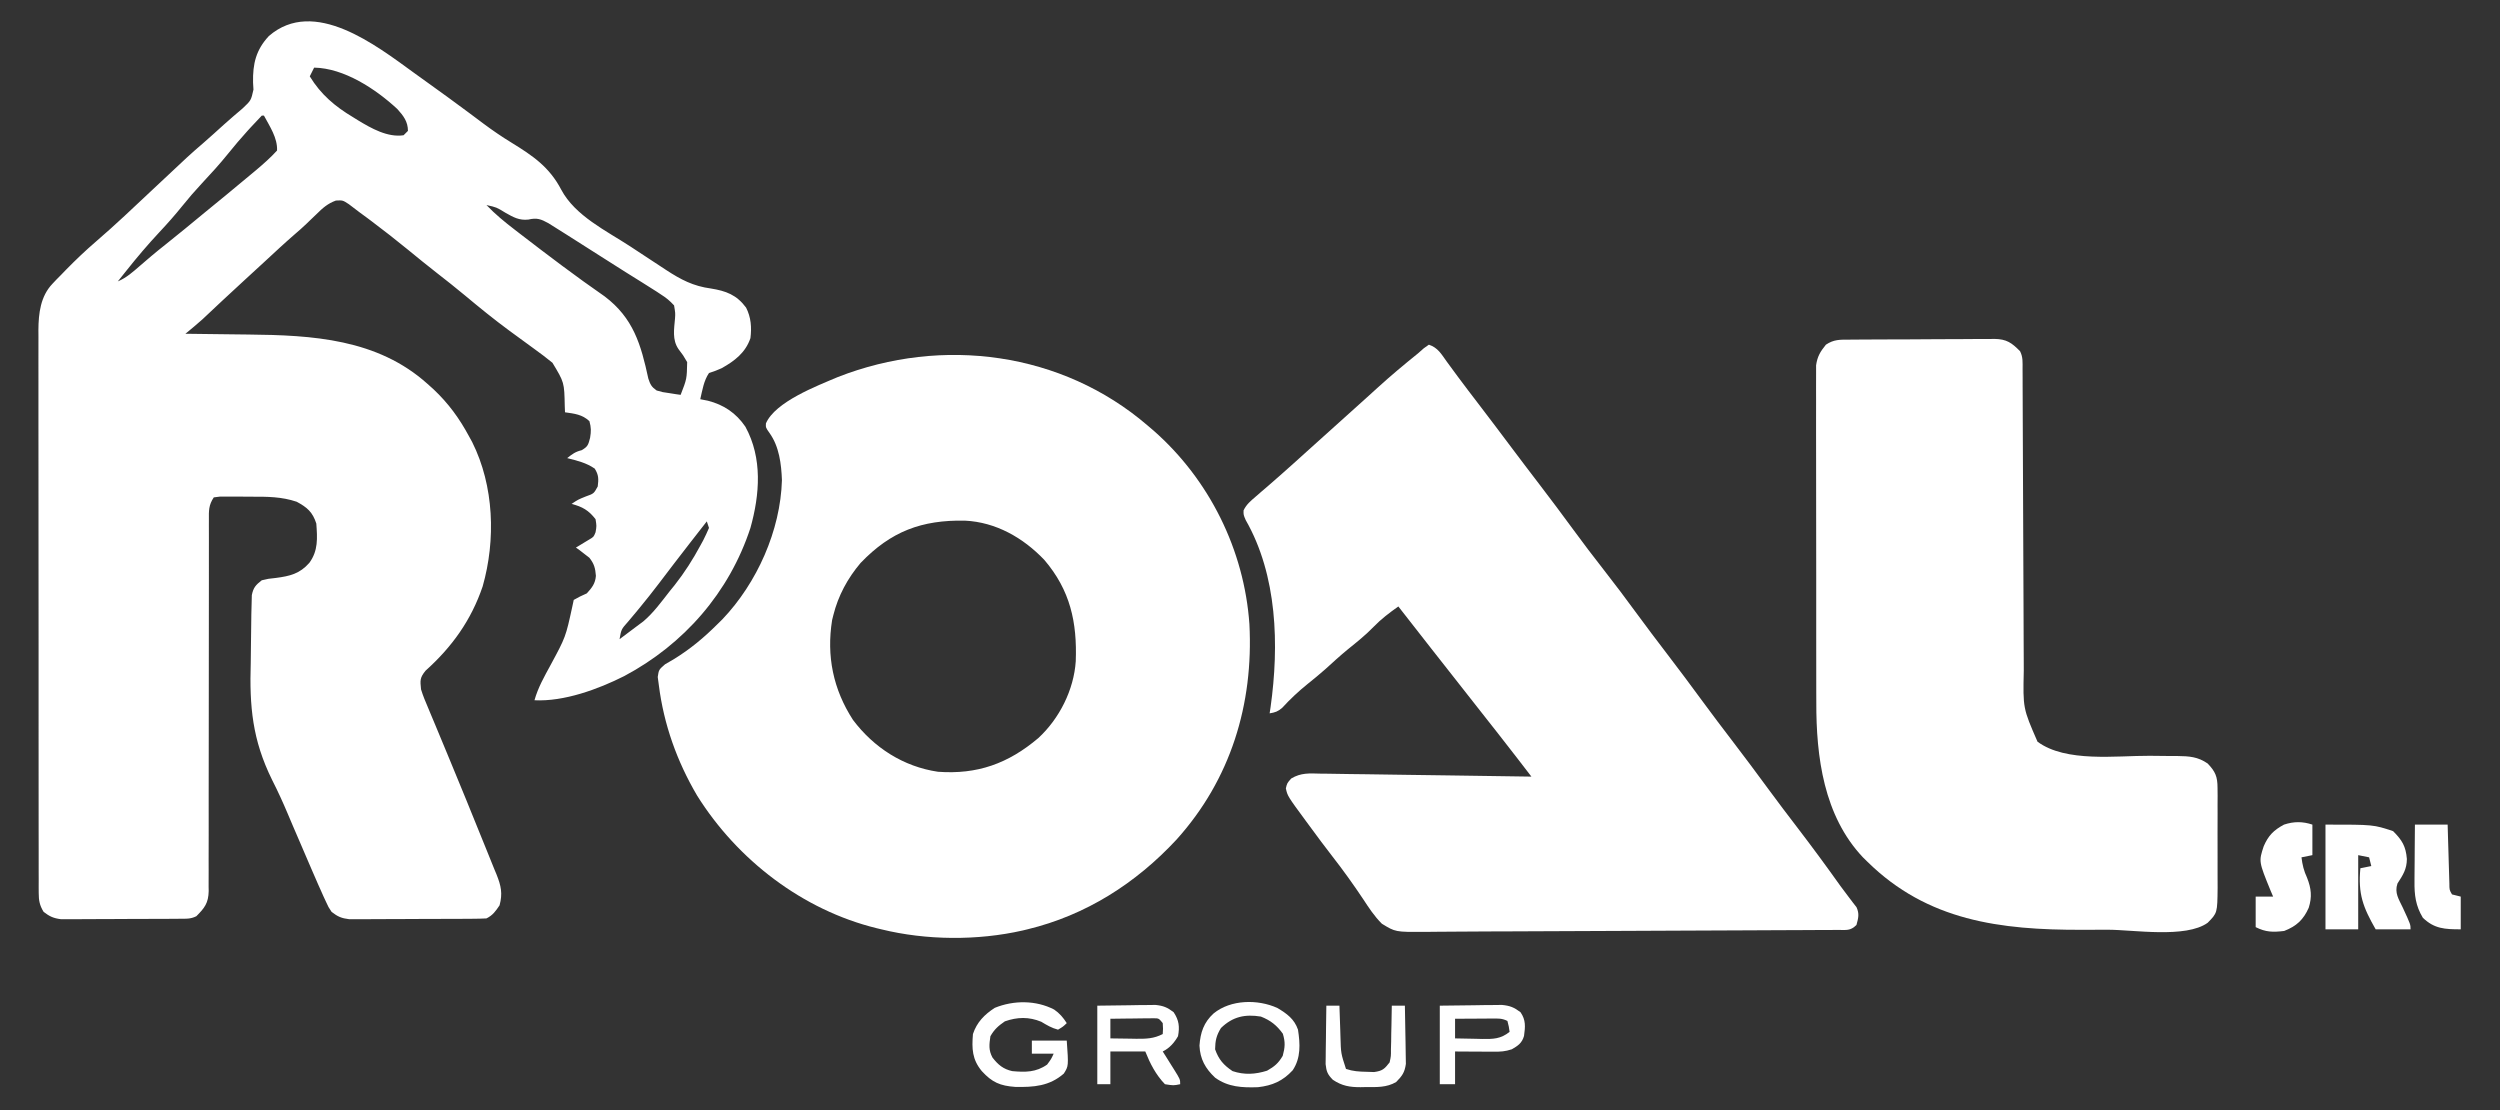 <?xml version="1.0" encoding="UTF-8"?>
<svg version="1.1" xmlns="http://www.w3.org/2000/svg" width="1146" height="509">
<rect width="100%" height="100%" fill="#333333" stroke="none"/>
<path d="M0 0 C2.204 1.597 4.414 3.185 6.626 4.771 C12.727 9.153 18.814 13.55 24.833 18.044 C25.605 18.619 26.376 19.194 27.171 19.786 C28.742 20.957 30.311 22.131 31.877 23.308 C36.046 26.404 40.258 29.298 44.692 32.001 C54.491 38.023 62.062 43.179 67.491 53.567 C73.847 65.546 88.153 72.38 99.154 79.577 C101.973 81.423 104.786 83.277 107.599 85.132 C109.402 86.317 111.205 87.501 113.009 88.685 C113.843 89.235 114.678 89.785 115.538 90.352 C122.316 94.777 127.983 97.768 136.087 98.853 C143.018 99.97 147.865 101.748 152.212 107.603 C154.488 112.061 154.826 116.674 154.212 121.603 C151.938 128.29 146.952 132.075 140.962 135.416 C138.212 136.603 138.212 136.603 135.212 137.603 C132.81 141.136 132.168 145.505 131.212 149.603 C132.367 149.83 133.522 150.057 134.712 150.291 C142.025 152.164 147.62 155.941 151.892 162.197 C159.797 176.604 158.498 193.272 154.212 208.603 C144.508 238.207 123.728 261.964 96.366 276.516 C84.426 282.542 68.71 288.295 55.212 287.603 C56.847 281.775 59.713 276.762 62.587 271.478 C69.51 258.659 69.51 258.659 72.587 244.541 C72.793 243.571 72.999 242.602 73.212 241.603 C76.024 240.041 76.024 240.041 79.212 238.603 C81.558 236.016 83.091 234.131 83.372 230.576 C83.105 227.074 82.59 225.086 80.399 222.291 C79.678 221.734 78.956 221.177 78.212 220.603 C77.469 220.026 76.727 219.448 75.962 218.853 C75.384 218.441 74.807 218.028 74.212 217.603 C74.778 217.265 75.344 216.928 75.927 216.58 C76.66 216.134 77.394 215.688 78.149 215.228 C78.88 214.787 79.611 214.346 80.364 213.892 C82.35 212.726 82.35 212.726 83.212 210.603 C83.713 207.73 83.713 207.73 83.212 204.603 C80.059 200.523 77.172 198.872 72.212 197.603 C75.212 195.603 75.212 195.603 78.774 194.166 C82.41 192.878 82.41 192.878 84.212 189.603 C84.645 186.208 84.676 184.341 82.837 181.416 C78.964 178.741 74.741 177.744 70.212 176.603 C72.505 174.778 73.95 173.665 76.837 172.978 C79.753 171.29 79.861 170.467 80.712 167.291 C81.205 164.254 81.232 162.677 80.399 159.666 C77.144 156.596 73.55 156.212 69.212 155.603 C69.156 154.209 69.156 154.209 69.099 152.787 C68.88 141.893 68.88 141.893 63.458 132.904 C60.788 130.689 58.019 128.637 55.212 126.603 C52.189 124.398 49.169 122.188 46.149 119.978 C45.331 119.38 44.512 118.782 43.668 118.166 C36.631 112.992 29.9 107.504 23.196 101.908 C19.014 98.42 14.741 95.058 10.445 91.713 C6.021 88.262 1.676 84.723 -2.663 81.166 C-8.159 76.671 -13.733 72.301 -19.413 68.041 C-20.064 67.552 -20.715 67.064 -21.385 66.56 C-22.609 65.65 -23.838 64.747 -25.074 63.853 C-26.699 62.668 -28.288 61.436 -29.874 60.201 C-32.674 58.375 -32.674 58.375 -35.796 58.533 C-39.529 59.868 -41.908 61.984 -44.663 64.728 C-45.724 65.743 -46.785 66.757 -47.847 67.771 C-48.608 68.508 -48.608 68.508 -49.385 69.261 C-51.115 70.916 -52.907 72.485 -54.726 74.041 C-59.393 78.089 -63.905 82.303 -68.437 86.501 C-71.5 89.34 -74.58 92.161 -77.663 94.978 C-81.014 98.044 -84.349 101.123 -87.663 104.228 C-88.327 104.85 -88.991 105.472 -89.675 106.113 C-90.964 107.322 -92.252 108.533 -93.538 109.745 C-94.133 110.304 -94.729 110.863 -95.343 111.439 C-95.863 111.929 -96.384 112.42 -96.92 112.925 C-99.482 115.227 -102.134 117.409 -104.788 119.603 C-104.171 119.609 -103.553 119.615 -102.917 119.621 C-96.377 119.686 -89.837 119.77 -83.298 119.865 C-80.871 119.898 -78.443 119.926 -76.016 119.949 C-46.561 120.236 -16.81 121.916 6.212 142.603 C7.131 143.428 8.05 144.253 8.997 145.103 C15.819 151.559 20.76 158.35 25.212 166.603 C25.935 167.926 25.935 167.926 26.673 169.275 C36.699 189.328 37.536 214.092 31.462 235.416 C26.194 250.929 17.411 263.17 5.302 274.033 C2.637 277.31 2.798 278.439 3.212 282.603 C4.099 285.533 5.278 288.314 6.481 291.126 C7.004 292.384 7.004 292.384 7.537 293.668 C8.295 295.488 9.056 297.306 9.822 299.122 C11.458 303.007 13.066 306.903 14.675 310.799 C15.526 312.857 16.377 314.915 17.229 316.972 C21.745 327.871 26.22 338.786 30.617 349.733 C31.469 351.848 32.328 353.96 33.193 356.069 C34.406 359.029 35.598 361.996 36.786 364.966 C37.15 365.841 37.513 366.715 37.888 367.615 C39.883 372.68 40.689 376.162 39.212 381.603 C37.389 384.309 36.137 386.14 33.212 387.603 C31.145 387.71 29.075 387.752 27.006 387.764 C25.701 387.774 24.395 387.783 23.051 387.793 C21.619 387.798 20.187 387.802 18.755 387.806 C17.29 387.812 15.825 387.818 14.36 387.823 C11.286 387.834 8.212 387.84 5.137 387.843 C1.203 387.849 -2.731 387.873 -6.665 387.901 C-9.693 387.92 -12.72 387.925 -15.748 387.927 C-17.198 387.93 -18.648 387.938 -20.098 387.951 C-22.13 387.968 -24.162 387.964 -26.194 387.959 C-27.349 387.963 -28.504 387.967 -29.695 387.971 C-33.212 387.553 -35.011 386.784 -37.788 384.603 C-39.222 382.461 -39.222 382.461 -40.337 380.017 C-40.75 379.126 -41.163 378.236 -41.589 377.319 C-41.985 376.423 -42.38 375.526 -42.788 374.603 C-43.324 373.416 -43.324 373.416 -43.871 372.205 C-44.939 369.807 -45.978 367.399 -47.011 364.986 C-47.397 364.09 -47.783 363.194 -48.181 362.27 C-49.407 359.424 -50.629 356.576 -51.851 353.728 C-53.04 350.963 -54.231 348.199 -55.424 345.436 C-56.241 343.531 -57.05 341.622 -57.851 339.71 C-60.082 334.415 -62.443 329.249 -65.049 324.127 C-74.134 305.727 -75.468 290.44 -74.845 270.318 C-74.768 267.311 -74.753 264.305 -74.738 261.297 C-74.718 257.68 -74.66 254.063 -74.601 250.447 C-74.593 249.769 -74.586 249.091 -74.578 248.393 C-74.55 246.485 -74.492 244.578 -74.433 242.671 C-74.405 241.592 -74.378 240.513 -74.35 239.401 C-73.656 235.946 -72.545 234.74 -69.788 232.603 C-66.765 231.88 -66.765 231.88 -63.413 231.541 C-56.909 230.689 -52.401 229.64 -47.976 224.603 C-43.889 218.999 -44.308 213.308 -44.788 206.603 C-46.481 201.335 -48.957 199.204 -53.788 196.603 C-60.689 194.281 -67.265 194.265 -74.451 194.287 C-76.613 194.291 -78.773 194.267 -80.935 194.242 C-82.309 194.239 -83.683 194.239 -85.058 194.24 C-86.301 194.237 -87.545 194.234 -88.826 194.231 C-89.804 194.354 -90.781 194.476 -91.788 194.603 C-94.179 198.19 -94.065 200.732 -94.033 204.871 C-94.036 205.989 -94.036 205.989 -94.04 207.13 C-94.045 209.636 -94.036 212.141 -94.028 214.647 C-94.029 216.441 -94.031 218.234 -94.034 220.028 C-94.038 223.895 -94.037 227.761 -94.032 231.628 C-94.024 237.742 -94.035 243.855 -94.049 249.969 C-94.087 267.356 -94.105 284.742 -94.094 302.129 C-94.087 311.729 -94.099 321.328 -94.13 330.927 C-94.149 337.005 -94.145 343.082 -94.126 349.159 C-94.119 352.942 -94.133 356.725 -94.153 360.508 C-94.158 362.261 -94.154 364.015 -94.142 365.768 C-94.125 368.164 -94.14 370.558 -94.162 372.954 C-94.144 373.993 -94.144 373.993 -94.126 375.053 C-94.23 380.576 -96.032 382.849 -99.788 386.603 C-102.509 387.964 -104.673 387.745 -107.719 387.764 C-108.964 387.774 -110.209 387.783 -111.492 387.793 C-112.857 387.798 -114.223 387.802 -115.589 387.806 C-116.987 387.812 -118.384 387.818 -119.782 387.823 C-122.715 387.834 -125.648 387.84 -128.581 387.843 C-132.334 387.849 -136.086 387.873 -139.839 387.901 C-142.727 387.92 -145.616 387.925 -148.504 387.927 C-149.887 387.93 -151.27 387.938 -152.653 387.951 C-154.592 387.968 -156.53 387.964 -158.469 387.959 C-159.571 387.963 -160.673 387.967 -161.809 387.971 C-165.239 387.547 -167.065 386.713 -169.788 384.603 C-171.631 381.627 -172.039 379.377 -172.043 375.904 C-172.048 374.957 -172.054 374.011 -172.06 373.036 C-172.056 371.999 -172.053 370.962 -172.049 369.894 C-172.053 368.791 -172.056 367.687 -172.06 366.55 C-172.071 362.838 -172.067 359.127 -172.063 355.415 C-172.067 352.759 -172.072 350.103 -172.078 347.447 C-172.091 340.973 -172.093 334.499 -172.09 328.024 C-172.089 322.761 -172.09 317.497 -172.095 312.233 C-172.095 311.484 -172.096 310.735 -172.096 309.963 C-172.098 308.441 -172.099 306.92 -172.1 305.398 C-172.111 291.122 -172.109 276.846 -172.103 262.57 C-172.098 249.517 -172.109 236.464 -172.128 223.412 C-172.147 210.006 -172.155 196.601 -172.152 183.195 C-172.15 175.67 -172.152 168.145 -172.166 160.62 C-172.178 154.212 -172.18 147.803 -172.168 141.394 C-172.162 138.126 -172.162 134.859 -172.173 131.591 C-172.183 128.043 -172.175 124.495 -172.162 120.947 C-172.17 119.921 -172.177 118.896 -172.185 117.839 C-172.127 110.227 -171.219 102.402 -165.726 96.666 C-165.115 96.018 -164.504 95.371 -163.874 94.705 C-163.186 94.011 -162.497 93.318 -161.788 92.603 C-160.997 91.786 -160.205 90.968 -159.39 90.126 C-155.02 85.677 -150.549 81.412 -145.819 77.349 C-136.919 69.698 -128.421 61.6 -119.873 53.562 C-102.811 37.524 -102.811 37.524 -96.675 32.24 C-93.491 29.478 -90.379 26.637 -87.253 23.81 C-84.369 21.228 -81.435 18.708 -78.479 16.208 C-74.714 12.636 -74.714 12.636 -73.601 7.685 C-73.662 6.606 -73.724 5.527 -73.788 4.416 C-73.96 -4.13 -72.461 -10.546 -66.526 -16.893 C-45.79 -34.833 -17.356 -12.58 0 0 Z M-45.788 -2.397 C-46.448 -1.077 -47.108 0.243 -47.788 1.603 C-42.726 9.905 -36.216 15.405 -27.913 20.353 C-27.162 20.821 -26.41 21.289 -25.636 21.771 C-19.611 25.419 -12.084 29.708 -4.788 28.603 C-4.128 27.943 -3.468 27.283 -2.788 26.603 C-2.788 22.353 -4.881 19.62 -7.679 16.556 C-17.574 7.394 -32.039 -2.16 -45.788 -2.397 Z M-69.788 19.603 C-71.493 21.348 -73.148 23.111 -74.788 24.916 C-75.535 25.733 -75.535 25.733 -76.296 26.566 C-79.384 29.974 -82.344 33.455 -85.226 37.041 C-89.069 41.819 -93.158 46.295 -97.346 50.767 C-100.464 54.114 -103.424 57.533 -106.288 61.103 C-109.631 65.27 -113.139 69.207 -116.788 73.103 C-122.06 78.736 -126.985 84.561 -131.788 90.603 C-133.121 92.27 -134.455 93.936 -135.788 95.603 C-131.842 93.945 -128.854 91.256 -125.663 88.478 C-124.489 87.47 -123.315 86.464 -122.14 85.458 C-121.565 84.967 -120.99 84.475 -120.398 83.968 C-118.312 82.199 -116.182 80.489 -114.038 78.791 C-107.923 73.943 -101.92 68.96 -95.901 63.994 C-92.623 61.289 -89.334 58.599 -86.038 55.916 C-81.972 52.59 -77.933 49.234 -73.913 45.853 C-73.377 45.405 -72.841 44.957 -72.289 44.495 C-68.955 41.68 -65.723 38.835 -62.788 35.603 C-62.521 29.854 -66.139 24.55 -68.788 19.603 C-69.118 19.603 -69.448 19.603 -69.788 19.603 Z M33.212 60.603 C37.248 64.853 41.631 68.412 46.274 71.978 C47.056 72.582 47.837 73.185 48.643 73.807 C61.366 83.606 74.16 93.31 87.364 102.455 C100.554 112.406 104.033 124.527 107.403 140.142 C108.297 142.862 108.876 143.965 111.212 145.603 C113.937 146.395 113.937 146.395 116.899 146.791 C117.893 146.949 118.887 147.108 119.911 147.271 C121.05 147.435 121.05 147.435 122.212 147.603 C125.055 140.302 125.055 140.302 125.212 132.603 C123.391 129.456 123.391 129.456 121.212 126.603 C118.289 122.318 119.227 117.457 119.642 112.535 C119.8 110.149 119.8 110.149 119.212 106.603 C117.162 104.405 115.685 103.161 113.212 101.603 C112.261 100.969 112.261 100.969 111.291 100.323 C109.119 98.901 106.92 97.53 104.712 96.166 C103.021 95.11 101.331 94.054 99.642 92.998 C98.758 92.447 97.875 91.896 96.965 91.328 C93.189 88.962 89.432 86.564 85.676 84.166 C81.193 81.304 76.703 78.453 72.212 75.603 C71.496 75.148 70.78 74.693 70.042 74.224 C68.227 73.073 66.408 71.93 64.587 70.791 C63.625 70.186 62.664 69.581 61.673 68.958 C58.165 67.027 56.373 66.332 52.415 67.255 C48.185 67.714 45.537 66.177 41.962 64.166 C37.811 61.617 37.811 61.617 33.212 60.603 Z M135.212 203.603 C136.212 205.603 136.212 205.603 136.212 205.603 Z M134.212 205.603 C132.148 208.248 130.086 210.894 128.024 213.541 C127.391 214.354 126.757 215.167 126.105 216.005 C121.383 222.076 116.714 228.185 112.068 234.314 C109.279 237.972 106.438 241.572 103.509 245.119 C102.905 245.85 102.301 246.581 101.679 247.335 C100.517 248.734 99.349 250.128 98.173 251.516 C95.005 255.072 95.005 255.072 94.212 259.603 C96.894 257.622 99.555 255.616 102.212 253.603 C103.181 252.881 104.151 252.159 105.149 251.416 C109.827 247.446 113.445 242.407 117.212 237.603 C117.958 236.684 118.705 235.765 119.474 234.818 C124.055 229.005 127.83 223.048 131.337 216.541 C131.74 215.802 132.143 215.063 132.558 214.302 C133.526 212.444 134.379 210.526 135.212 208.603 C134.717 207.118 134.717 207.118 134.212 205.603 Z " fill="#FFFFFF" transform="translate(189.788,33.397)"/>
<path d="M0 0 C0.905 0.771 1.81 1.542 2.742 2.336 C28.378 24.847 44.35 57.101 46.731 91.108 C48.643 127.83 38.169 162.269 13.331 189.854 C-5.306 209.915 -28.206 224.534 -55 231 C-55.722 231.175 -56.445 231.35 -57.189 231.53 C-77.875 236.239 -101.404 236.074 -122 231 C-122.698 230.834 -123.396 230.667 -124.115 230.496 C-158.093 222.164 -187.979 199.205 -206.47 169.651 C-215.68 153.987 -221.736 137.056 -224 119 C-224.162 117.792 -224.325 116.584 -224.492 115.34 C-224 112 -224 112 -221.141 109.516 C-219.856 108.739 -218.558 107.985 -217.25 107.25 C-209.621 102.576 -203.319 97.31 -197 91 C-196.285 90.296 -195.569 89.592 -194.832 88.867 C-178.981 72.225 -168.223 48.154 -167.562 25.125 C-167.834 17.713 -168.811 9.651 -173.25 3.5 C-175 1 -175 1 -174.902 -0.922 C-170.605 -10.819 -151.584 -18.07 -141.875 -22.188 C-93.976 -40.931 -39.186 -33.642 0 0 Z M-131.484 63.035 C-137.446 70.061 -141.766 78.045 -144 87 C-144.183 87.732 -144.366 88.464 -144.555 89.219 C-147.197 105.72 -144.076 120.972 -135 135 C-125.429 147.714 -111.918 156.424 -96.035 158.777 C-77.993 160.101 -63.84 155.026 -50.012 143.316 C-40.394 134.424 -33.744 121.267 -32.875 108.115 C-32.215 90.298 -35.364 75.583 -47.312 61.625 C-57.002 51.492 -69.489 44.336 -83.699 43.664 C-103.491 43.304 -117.57 48.544 -131.484 63.035 Z " fill="#FFFFFF" transform="translate(526,195)"/>
<path d="M0 0 C4.155 1.385 5.719 4.325 8.188 7.75 C9.263 9.214 10.34 10.678 11.418 12.141 C12.283 13.319 12.283 13.319 13.166 14.521 C16.395 18.885 19.701 23.189 23 27.5 C28.175 34.279 33.322 41.077 38.426 47.909 C42.539 53.405 46.706 58.859 50.875 64.312 C56.028 71.055 61.114 77.839 66.125 84.688 C70.651 90.873 75.271 96.969 80 103 C85.334 109.802 90.506 116.707 95.609 123.684 C100.002 129.678 104.482 135.6 109 141.5 C114.654 148.886 120.215 156.332 125.711 163.836 C130.073 169.777 134.521 175.648 139 181.5 C144.653 188.886 150.214 196.33 155.709 203.834 C160.088 209.8 164.561 215.689 169.062 221.562 C175.754 230.303 182.267 239.154 188.646 248.125 C189.866 249.814 191.128 251.474 192.395 253.129 C193.375 254.426 193.375 254.426 194.375 255.75 C194.919 256.446 195.463 257.142 196.023 257.859 C197.406 260.889 196.87 262.846 196 266 C193.172 268.828 191.334 268.261 187.369 268.278 C186.679 268.284 185.99 268.29 185.279 268.296 C182.955 268.313 180.632 268.316 178.308 268.319 C176.645 268.328 174.983 268.338 173.32 268.349 C168.785 268.377 164.25 268.392 159.715 268.405 C154.944 268.42 150.173 268.447 145.402 268.473 C136.325 268.52 127.247 268.556 118.169 268.589 C107.969 268.627 97.77 268.677 87.571 268.727 C49.67 268.914 49.67 268.914 34.514 268.954 C33.694 268.956 32.874 268.958 32.029 268.961 C30.403 268.965 28.777 268.969 27.15 268.973 C22.396 268.987 17.642 269.017 12.887 269.059 C9.911 269.085 6.934 269.103 3.958 269.12 C1.938 269.134 -0.082 269.158 -2.102 269.183 C-15.343 269.245 -15.343 269.245 -21.551 265.434 C-25.004 262.003 -27.525 258.122 -30.188 254.062 C-34.693 247.336 -39.322 240.837 -44.316 234.465 C-47.755 230.061 -51.061 225.56 -54.375 221.062 C-54.97 220.257 -55.566 219.451 -56.179 218.621 C-64.808 206.896 -64.808 206.896 -65.562 203.375 C-65 201 -65 201 -63.114 198.874 C-58.611 196.164 -54.769 196.513 -49.61 196.638 C-48.566 196.647 -47.521 196.656 -46.445 196.665 C-42.998 196.701 -39.552 196.764 -36.105 196.828 C-33.714 196.858 -31.322 196.886 -28.93 196.913 C-22.638 196.987 -16.347 197.085 -10.056 197.189 C-3.634 197.29 2.787 197.369 9.209 197.449 C21.806 197.61 34.403 197.796 47 198 C45.396 195.913 43.792 193.827 42.187 191.74 C41.735 191.152 41.284 190.564 40.818 189.959 C37.755 185.975 34.673 182.009 31.562 178.062 C30.637 176.887 29.711 175.711 28.785 174.535 C28.325 173.951 27.865 173.368 27.391 172.766 C25.091 169.846 22.796 166.923 20.5 164 C19.583 162.833 18.667 161.667 17.75 160.5 C15.917 158.167 14.083 155.833 12.25 153.5 C11.796 152.922 11.342 152.344 10.874 151.749 C9.961 150.586 9.047 149.424 8.134 148.261 C5.793 145.282 3.452 142.303 1.109 139.324 C-3.945 132.897 -8.991 126.463 -14 120 C-18.036 122.862 -21.874 125.741 -25.312 129.312 C-28.995 133.12 -33.054 136.362 -37.176 139.68 C-40.714 142.587 -44.079 145.66 -47.461 148.746 C-50.119 151.106 -52.854 153.337 -55.625 155.562 C-59.824 158.942 -63.601 162.501 -67.246 166.469 C-69.172 168.15 -70.502 168.605 -73 169 C-72.783 167.559 -72.783 167.559 -72.562 166.09 C-68.61 137.832 -69.452 105.754 -83.961 80.418 C-85 78 -85 78 -84.949 75.945 C-83.608 73.197 -81.751 71.676 -79.438 69.688 C-78.074 68.502 -78.074 68.502 -76.684 67.293 C-75.355 66.158 -75.355 66.158 -74 65 C-72.665 63.835 -71.332 62.668 -70 61.5 C-69.358 60.941 -68.716 60.381 -68.055 59.805 C-64 56.244 -60.005 52.616 -56 49 C-54.334 47.5 -52.667 46 -51 44.5 C-50.175 43.758 -49.35 43.015 -48.5 42.25 C-31 26.5 -31 26.5 -28.496 24.25 C-26.838 22.755 -25.184 21.255 -23.535 19.75 C-17.526 14.282 -11.333 9.088 -5 4 C-4.13 3.233 -3.26 2.466 -2.363 1.676 C-1.583 1.123 -0.804 0.57 0 0 Z " fill="#FFFFFF" transform="translate(655,158)"/>
<path d="M0 0 C0.771 -0.008 1.542 -0.017 2.337 -0.025 C4.889 -0.049 7.441 -0.058 9.993 -0.065 C11.768 -0.074 13.543 -0.083 15.318 -0.092 C19.041 -0.109 22.764 -0.116 26.487 -0.119 C31.252 -0.125 36.017 -0.162 40.781 -0.208 C44.449 -0.238 48.116 -0.245 51.784 -0.246 C53.54 -0.25 55.296 -0.262 57.053 -0.283 C59.514 -0.31 61.973 -0.305 64.434 -0.293 C65.155 -0.308 65.877 -0.323 66.621 -0.338 C72.281 -0.256 74.579 1.439 78.411 5.306 C79.801 8.087 79.545 10.358 79.556 13.471 C79.563 14.787 79.569 16.104 79.577 17.46 C79.579 18.928 79.582 20.395 79.584 21.863 C79.591 23.402 79.598 24.941 79.605 26.48 C79.619 29.801 79.631 33.122 79.641 36.443 C79.656 41.701 79.68 46.959 79.706 52.217 C79.777 67.172 79.836 82.127 79.888 97.082 C79.916 105.336 79.952 113.591 79.994 121.846 C80.021 127.064 80.039 132.283 80.05 137.502 C80.06 140.764 80.077 144.026 80.097 147.287 C80.104 148.79 80.108 150.294 80.109 151.797 C79.733 168.985 79.733 168.985 86.411 184.306 C99.422 193.929 122.598 190.678 137.792 190.763 C141.061 190.784 144.33 190.824 147.598 190.865 C148.595 190.865 149.592 190.865 150.619 190.865 C155.932 190.941 159.904 191.181 164.411 194.306 C167.976 198.035 168.913 200.334 168.928 205.47 C168.941 206.692 168.954 207.913 168.967 209.172 C168.959 210.483 168.95 211.795 168.942 213.146 C168.945 214.515 168.949 215.883 168.954 217.252 C168.96 220.116 168.951 222.979 168.932 225.843 C168.91 229.503 168.923 233.162 168.947 236.821 C168.961 239.646 168.956 242.471 168.946 245.297 C168.942 247.298 168.954 249.3 168.967 251.302 C168.848 262.799 168.848 262.799 164.411 267.306 C154.412 274.527 130.22 270.492 118.613 270.492 C114.618 270.492 110.623 270.512 106.628 270.531 C69.379 270.614 35.959 266.459 8.411 239.306 C7.741 238.649 7.07 237.992 6.38 237.314 C-11.6 218.272 -15.07 191.232 -14.993 166.202 C-14.999 164.475 -15.006 162.748 -15.014 161.021 C-15.032 156.394 -15.031 151.767 -15.025 147.139 C-15.022 143.262 -15.028 139.384 -15.034 135.507 C-15.048 126.366 -15.047 117.224 -15.035 108.083 C-15.024 98.665 -15.038 89.248 -15.065 79.831 C-15.087 71.717 -15.093 63.603 -15.087 55.489 C-15.084 50.654 -15.087 45.82 -15.104 40.985 C-15.119 36.451 -15.115 31.917 -15.096 27.382 C-15.093 25.721 -15.096 24.059 -15.106 22.397 C-15.12 20.127 -15.108 17.859 -15.09 15.588 C-15.09 14.319 -15.09 13.05 -15.09 11.743 C-14.493 7.648 -13.172 5.505 -10.589 2.306 C-6.942 -0.125 -4.218 0.004 0 0 Z " fill="#FFFFFF" transform="translate(847.589,155.694)"/>
<path d="M0 0 C22 0 22 0 31 3 C35.132 7.132 36.827 9.919 37.312 15.75 C37.278 20.447 35.52 23.105 33 27 C31.555 31.336 33.595 34.138 35.438 38.062 C39 45.778 39 45.778 39 48 C33.72 48 28.44 48 23 48 C17.219 37.883 14.871 31.794 16 20 C17.65 19.67 19.3 19.34 21 19 C20.67 17.68 20.34 16.36 20 15 C17.525 14.505 17.525 14.505 15 14 C15 25.22 15 36.44 15 48 C10.05 48 5.1 48 0 48 C0 32.16 0 16.32 0 0 Z " fill="#FFFFFF" transform="translate(1066,378)"/>
<path d="M0 0 C0 4.62 0 9.24 0 14 C-1.65 14.33 -3.3 14.66 -5 15 C-4.573 18.5 -3.929 21.154 -2.438 24.375 C-0.506 29.245 -0.097 33.201 -1.691 38.145 C-4.106 43.591 -7.286 46.562 -12.938 48.75 C-18.071 49.372 -21.313 49.343 -26 47 C-26 42.38 -26 37.76 -26 33 C-23.36 33 -20.72 33 -18 33 C-18.361 32.154 -18.722 31.309 -19.094 30.438 C-24.623 16.922 -24.623 16.922 -22.301 9.879 C-20.193 5.032 -17.752 2.528 -13 0 C-8.527 -1.491 -4.473 -1.491 0 0 Z " fill="#FFFFFF" transform="translate(1060,378)"/>
<path d="M0 0 C2.486 1.71 4.161 3.693 5.777 6.223 C4.09 7.848 4.09 7.848 1.777 9.223 C-1.135 8.456 -3.336 7.154 -5.91 5.598 C-11.534 3.263 -16.88 3.398 -22.598 5.41 C-25.612 7.492 -27.382 9.036 -29.223 12.223 C-29.773 16.072 -30.113 18.562 -28.27 22 C-25.697 25.329 -23.303 27.316 -19.223 28.223 C-13.249 28.774 -8.291 28.808 -3.223 25.223 C-1.341 22.675 -1.341 22.675 -0.223 20.223 C-3.523 20.223 -6.823 20.223 -10.223 20.223 C-10.223 18.243 -10.223 16.263 -10.223 14.223 C-4.943 14.223 0.337 14.223 5.777 14.223 C6.612 25.905 6.612 25.905 4.43 29.352 C-2.142 35.115 -9.365 35.63 -17.812 35.461 C-24.734 34.977 -28.465 33.373 -33.16 28.223 C-37.6 22.883 -37.781 17.957 -37.223 11.223 C-35.467 5.852 -31.916 2.248 -27.223 -0.777 C-18.605 -4.306 -8.324 -4.325 0 0 Z " fill="#FFFFFF" transform="translate(483.223,462.777)"/>
<path d="M0 0 C4.95 0 9.9 0 15 0 C15.061 2.142 15.121 4.285 15.184 6.492 C15.245 8.564 15.309 10.636 15.372 12.708 C15.416 14.149 15.457 15.59 15.497 17.032 C15.555 19.102 15.619 21.172 15.684 23.242 C15.72 24.489 15.757 25.735 15.795 27.019 C15.803 29.926 15.803 29.926 17 32 C18.32 32.33 19.64 32.66 21 33 C21 37.95 21 42.9 21 48 C13.793 48 8.861 47.785 3.625 42.688 C0.334 37.244 -0.286 32.236 -0.195 25.977 C-0.192 25.23 -0.19 24.484 -0.187 23.715 C-0.176 21.352 -0.151 18.989 -0.125 16.625 C-0.115 15.014 -0.106 13.404 -0.098 11.793 C-0.077 7.862 -0.038 3.931 0 0 Z " fill="#FFFFFF" transform="translate(1107,378)"/>
<path d="M0 0 C4.349 2.594 7.751 5.037 9.438 9.938 C10.44 16.465 10.805 22.898 7 28.562 C2.446 33.486 -2.313 35.576 -8.938 36.312 C-16.125 36.56 -22.602 36.273 -28.562 31.938 C-33.03 27.745 -35.457 23.399 -35.723 17.234 C-35.305 11.242 -33.744 6.606 -29.25 2.5 C-21.396 -3.926 -8.953 -4.08 0 0 Z M-25.875 9.188 C-27.971 12.604 -28.492 14.931 -28.562 18.938 C-26.902 23.643 -24.676 26.161 -20.562 28.938 C-15.139 30.745 -10.178 30.441 -4.75 28.75 C-1.282 26.778 0.412 25.365 2.438 21.938 C3.505 18.025 3.667 15.703 2.5 11.812 C-0.284 7.932 -3.111 5.694 -7.562 3.938 C-14.845 2.748 -20.495 3.953 -25.875 9.188 Z " fill="#FFFFFF" transform="translate(585.562,462.062)"/>
<path d="M0 0 C4.847 -0.062 9.694 -0.124 14.688 -0.188 C16.969 -0.228 16.969 -0.228 19.296 -0.27 C21.104 -0.282 21.104 -0.282 22.949 -0.293 C24.795 -0.317 24.795 -0.317 26.678 -0.341 C30.307 0.032 32.122 0.801 35 3 C37.459 6.689 37.816 9.718 37 14 C35.255 17.022 33.167 19.417 30 21 C30.578 21.915 31.155 22.83 31.75 23.773 C32.5 24.974 33.25 26.174 34 27.375 C34.382 27.978 34.763 28.582 35.156 29.203 C38 33.773 38 33.773 38 36 C34.938 36.625 34.938 36.625 31 36 C26.785 31.575 24.256 26.639 22 21 C16.72 21 11.44 21 6 21 C6 25.95 6 30.9 6 36 C4.02 36 2.04 36 0 36 C0 24.12 0 12.24 0 0 Z M6 6 C6 8.97 6 11.94 6 15 C9.063 15.054 12.125 15.094 15.188 15.125 C16.052 15.142 16.916 15.159 17.807 15.176 C22.322 15.21 25.901 15.156 30 13 C30.167 10.584 30.167 10.584 30 8 C28.203 5.781 28.203 5.781 25.753 5.773 C24.387 5.789 24.387 5.789 22.992 5.805 C22.006 5.811 21.02 5.818 20.004 5.824 C18.971 5.841 17.939 5.858 16.875 5.875 C15.835 5.884 14.794 5.893 13.723 5.902 C11.148 5.926 8.574 5.959 6 6 Z " fill="#FFFFFF" transform="translate(503,461)"/>
<path d="M0 0 C5.177 -0.062 10.354 -0.124 15.688 -0.188 C17.313 -0.215 18.938 -0.242 20.612 -0.27 C21.899 -0.278 23.186 -0.285 24.512 -0.293 C25.826 -0.309 27.141 -0.324 28.495 -0.341 C32.209 0.02 34.053 0.768 37 3 C39.507 6.631 39.19 9.653 38.613 13.875 C37.67 17.143 35.881 18.354 33 20 C29.941 21.02 27.876 21.115 24.676 21.098 C23.648 21.094 22.62 21.091 21.561 21.088 C20.489 21.08 19.417 21.071 18.312 21.062 C17.229 21.058 16.146 21.053 15.029 21.049 C12.353 21.037 9.676 21.019 7 21 C7 25.95 7 30.9 7 36 C4.69 36 2.38 36 0 36 C0 24.12 0 12.24 0 0 Z M7 6 C7 8.97 7 11.94 7 15 C10.23 15.081 13.457 15.141 16.688 15.188 C17.6 15.213 18.512 15.238 19.451 15.264 C24.476 15.318 27.904 15.286 32 12 C31.656 9.527 31.656 9.527 31 7 C28.495 5.748 26.791 5.886 23.992 5.902 C23.006 5.906 22.02 5.909 21.004 5.912 C19.455 5.925 19.455 5.925 17.875 5.938 C16.835 5.942 15.794 5.947 14.723 5.951 C12.148 5.963 9.574 5.979 7 6 Z " fill="#FFFFFF" transform="translate(660,461)"/>
<path d="M0 0 C1.98 0 3.96 0 6 0 C6.02 0.665 6.04 1.331 6.06 2.016 C6.156 5.053 6.265 8.089 6.375 11.125 C6.406 12.172 6.437 13.218 6.469 14.297 C6.67 21.869 6.67 21.869 9 29 C12.308 30.103 14.956 30.237 18.438 30.312 C20.137 30.369 20.137 30.369 21.871 30.426 C25.735 29.9 26.625 29.033 29 26 C29.638 23.111 29.638 23.111 29.609 19.922 C29.642 18.762 29.674 17.602 29.707 16.406 C29.728 14.596 29.728 14.596 29.75 12.75 C29.78 11.528 29.809 10.306 29.84 9.047 C29.911 6.031 29.963 3.016 30 0 C31.98 0 33.96 0 36 0 C36.099 4.181 36.172 8.361 36.22 12.543 C36.24 13.964 36.267 15.385 36.302 16.805 C36.351 18.854 36.373 20.901 36.391 22.949 C36.412 24.18 36.433 25.411 36.454 26.678 C35.916 30.613 34.759 32.205 32 35 C27.628 37.58 22.998 37.333 18.062 37.312 C17.277 37.329 16.491 37.345 15.682 37.361 C10.723 37.365 7.255 36.809 3 34 C0.59 31.549 0.027 30.256 -0.341 26.792 C-0.325 25.556 -0.309 24.32 -0.293 23.047 C-0.289 22.387 -0.284 21.726 -0.28 21.046 C-0.263 18.947 -0.226 16.849 -0.188 14.75 C-0.172 13.323 -0.159 11.896 -0.146 10.469 C-0.113 6.979 -0.062 3.49 0 0 Z " fill="#FFFFFF" transform="translate(608,461)"/>
</svg>

